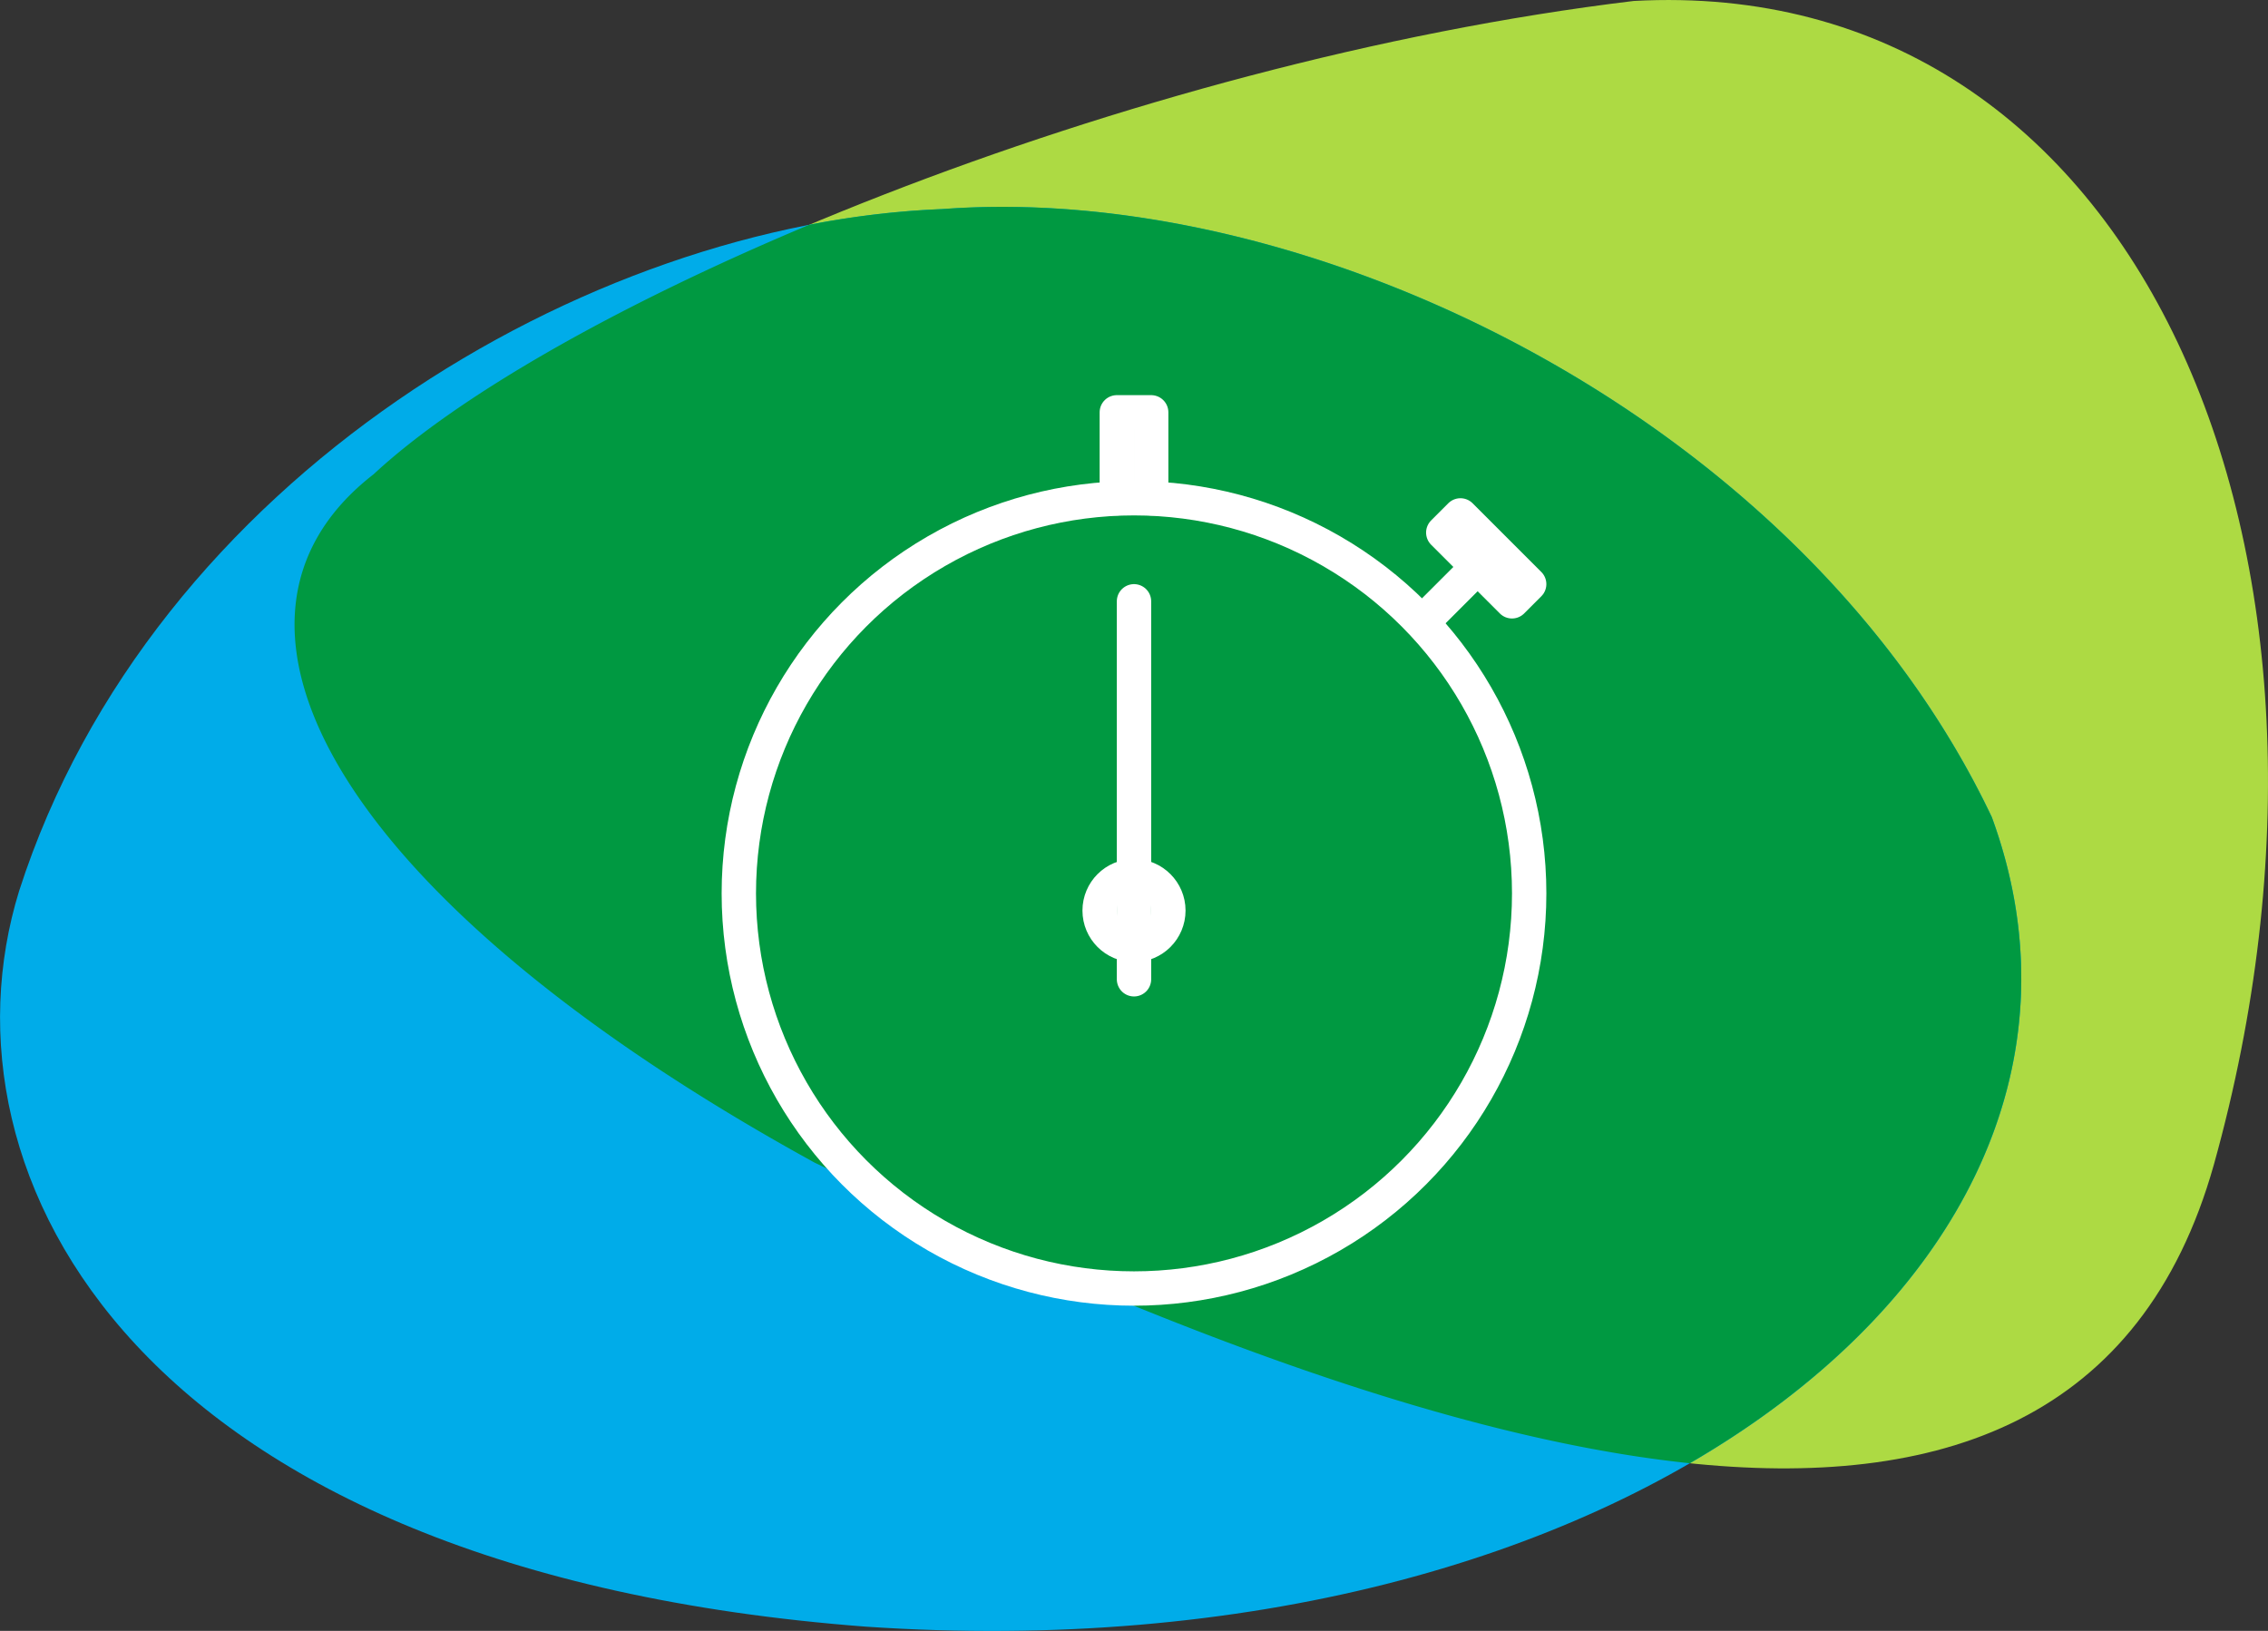 <svg xmlns="http://www.w3.org/2000/svg" width="132" height="94.928"><rect width="100%" height="100%" fill="#333333" stroke="none"/><defs><style>.cls-4{fill:none;stroke:#fff;stroke-width:2px;stroke-linecap:round;stroke-linejoin:round}</style></defs><g id="ico_01" transform="translate(-344 -782)"><g id="Group_3713" data-name="Group 3713" transform="translate(-308 -.326)"><g id="Group_3693" data-name="Group 3693" transform="translate(314 -275.674)"><path id="Path_224" data-name="Path 224" d="M630.873 381.725c9.937-35.634-4.3-69.323-33.77-67.716-29.54 3.561-62.268 17.269-73.346 27.553-11.113 8.623-1.889 24.927 25.68 40.067 34.669 16.752 73.1 29.771 81.435.1" transform="translate(-164.019 744.047)" fill="#adda43"/><path id="Path_225" data-name="Path 225" d="M457.4 423.6c44.223 2.987 74.988-21.29 65.526-47.122-10.915-22.987-39.39-37.026-61.086-35.389-20.592.79-45.981 15.631-53.725 39.681-5.129 16.6 6.844 39.608 49.285 42.83" transform="translate(-69 729.082)" fill="#00ace9"/></g><path id="Intersection_6" data-name="Intersection 6" d="M6008.418 13683.676c-27.568-15.141-36.792-31.447-25.678-40.068 4.914-4.563 14.092-9.8 25.363-14.526a50.973 50.973 0 0 1 7.735-.913c21.7-1.638 50.169 12.4 61.086 35.388 5.336 14.57-2.123 28.646-17.577 37.613-15.047-1.57-33.466-9.057-50.929-17.494z" transform="translate(-5309 -12833.674)" fill="#009941" stroke="transparent"/></g><g id="Group_3757" data-name="Group 3757" transform="translate(200 622)"><circle id="Ellipse_370" data-name="Ellipse 370" class="cls-4" cx="23" cy="23" r="23" transform="translate(187 189)"/><circle id="Ellipse_371" data-name="Ellipse 371" class="cls-4" cx="2" cy="2" r="2" transform="translate(208 211)"/><path id="Line_91" data-name="Line 91" class="cls-4" transform="translate(210 195)" d="M0 0v22"/><path id="Path_730" data-name="Path 730" class="cls-4" d="M209 189v-5h2v5"/><path id="Rectangle_3116" data-name="Rectangle 3116" class="cls-4" transform="rotate(-45 344.557 -179.72)" d="M0 0h1.414v5.657H0z"/><path id="Line_92" data-name="Line 92" stroke-miterlimit="10" fill="none" stroke="#fff" stroke-width="2" d="M230 193l-3.271 3.271"/></g></g></svg>